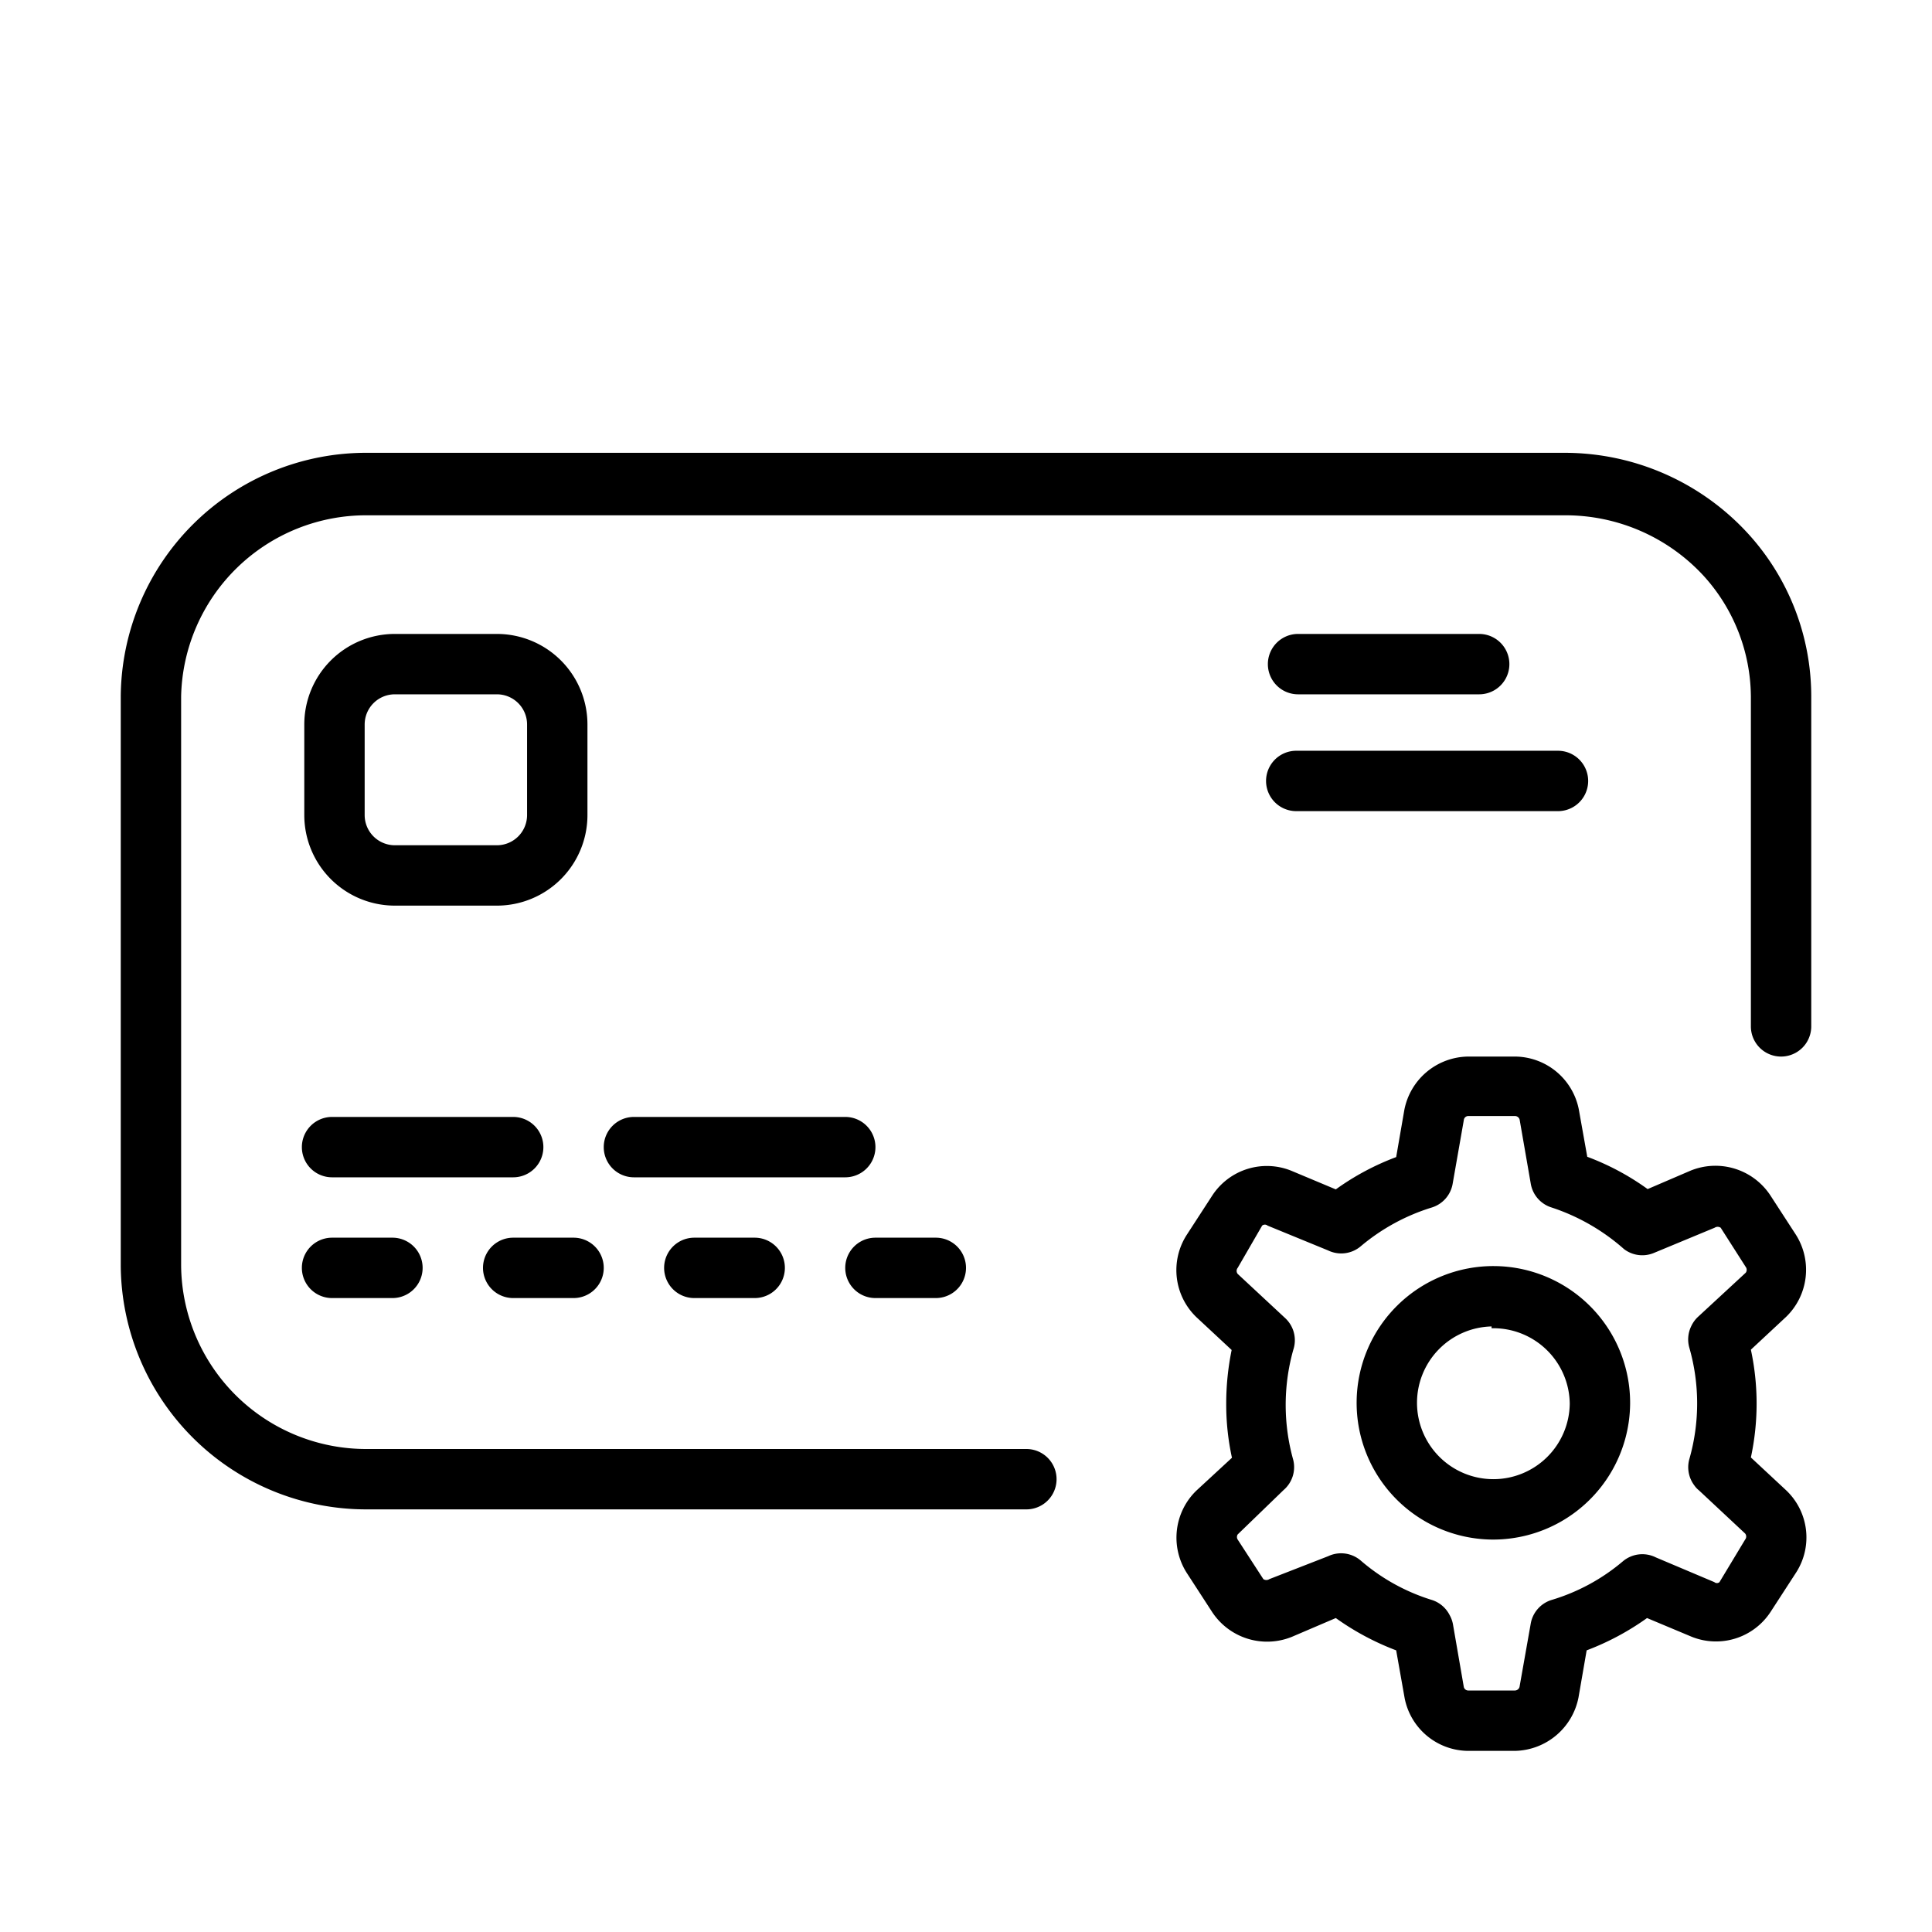 <?xml version="1.0"?>
<svg xmlns="http://www.w3.org/2000/svg" viewBox="0 0 64 64"><g id="Image"><path d="M50.19,58H48.63a2.16,2.16,0,0,1-2.1-1.75l-.28-1.58a8.75,8.75,0,0,1-2-1.07l-1.45.62a2.18,2.18,0,0,1-2.64-.81l-.85-1.31a2.17,2.17,0,0,1,.32-2.72l1.18-1.09a8.31,8.31,0,0,1-.19-1.79,8.88,8.88,0,0,1,.18-1.78l-1.16-1.08a2.16,2.16,0,0,1-.33-2.73l.85-1.31a2.16,2.16,0,0,1,2.61-.82l1.48.62a8.54,8.54,0,0,1,2-1.07l.27-1.56A2.18,2.18,0,0,1,48.63,35h1.56a2.17,2.17,0,0,1,2.11,1.75l.28,1.57a8.47,8.47,0,0,1,2,1.07L56,38.78a2.18,2.18,0,0,1,2.64.81l.85,1.31a2.17,2.17,0,0,1-.32,2.72L58,44.71a8.48,8.48,0,0,1,0,3.57l1.16,1.08a2.15,2.15,0,0,1,.34,2.73l-.85,1.31a2.16,2.16,0,0,1-2.61.82l-1.48-.62a8.75,8.75,0,0,1-2,1.07l-.27,1.56A2.19,2.19,0,0,1,50.19,58Zm-2.06-4.2.36,2.08a.15.15,0,0,0,.14.12h1.56a.16.16,0,0,0,.15-.14l.37-2.09A1,1,0,0,1,51.4,53a6.54,6.54,0,0,0,2.36-1.28,1,1,0,0,1,1.09-.13l1.94.82a.13.13,0,0,0,.17,0L57.81,51a.16.16,0,0,0,0-.2l-1.53-1.43a.75.75,0,0,1-.15-.16,1,1,0,0,1-.17-.87,6.71,6.71,0,0,0,0-3.7,1,1,0,0,1,.07-.72,1,1,0,0,1,.21-.29l1.59-1.47a.16.16,0,0,0,0-.19L57,40.67a.18.18,0,0,0-.2,0l-2,.83a1,1,0,0,1-1-.12A6.84,6.84,0,0,0,51.4,40a1,1,0,0,1-.69-.78l-.37-2.13a.16.16,0,0,0-.15-.12H48.63a.15.15,0,0,0-.14.14l-.37,2.11a1,1,0,0,1-.69.78,6.72,6.72,0,0,0-2.36,1.29,1,1,0,0,1-1.08.13l-2-.82a.14.14,0,0,0-.18,0L41,42a.16.16,0,0,0,0,.2l1.58,1.47a1,1,0,0,1,.26,1.05,6.75,6.75,0,0,0,0,3.64,1,1,0,0,1-.32,1L41,50.83A.16.16,0,0,0,41,51l.85,1.31a.18.18,0,0,0,.2,0L44,51.55a1,1,0,0,1,1.07.14A6.55,6.55,0,0,0,47.43,53a1,1,0,0,1,.59.5A1,1,0,0,1,48.13,53.8ZM49.41,51A4.53,4.53,0,1,1,54,46.5,4.54,4.54,0,0,1,49.41,51Zm0-7.06A2.53,2.53,0,1,0,52,46.5,2.53,2.53,0,0,0,49.41,44ZM34,50H12.17A8.13,8.13,0,0,1,4,41.93V23.07A8.13,8.13,0,0,1,12.17,15H51.83a8.24,8.24,0,0,1,6.08,2.68A8,8,0,0,1,60,23.07V34a1,1,0,0,1-2,0V23.07a6,6,0,0,0-1.57-4,6.22,6.22,0,0,0-4.6-2H12.17A6.13,6.13,0,0,0,6,23.07V41.93A6.13,6.13,0,0,0,12.17,48H34a1,1,0,0,1,0,2Zm-3-7H29a1,1,0,0,1,0-2h2a1,1,0,0,1,0,2Zm-6,0H23a1,1,0,0,1,0-2h2a1,1,0,0,1,0,2Zm-6,0H17a1,1,0,0,1,0-2h2a1,1,0,0,1,0,2Zm-6,0H11a1,1,0,0,1,0-2h2a1,1,0,0,1,0,2Zm15-4H21a1,1,0,0,1,0-2h7a1,1,0,0,1,0,2ZM17,39H11a1,1,0,0,1,0-2h6a1,1,0,0,1,0,2Zm-.54-9H13.08a3,3,0,0,1-3-3V24a3,3,0,0,1,3-3h3.38a3,3,0,0,1,3,3v3A3,3,0,0,1,16.46,30Zm-3.38-7a1,1,0,0,0-1,1v3a1,1,0,0,0,1,1h3.38a1,1,0,0,0,1-1V24a1,1,0,0,0-1-1Zm38.53,3.87H42.94a1,1,0,0,1,0-2h8.67a1,1,0,0,1,0,2ZM49,23H43a1,1,0,0,1,0-2h6a1,1,0,0,1,0,2Z"/></g></svg>
